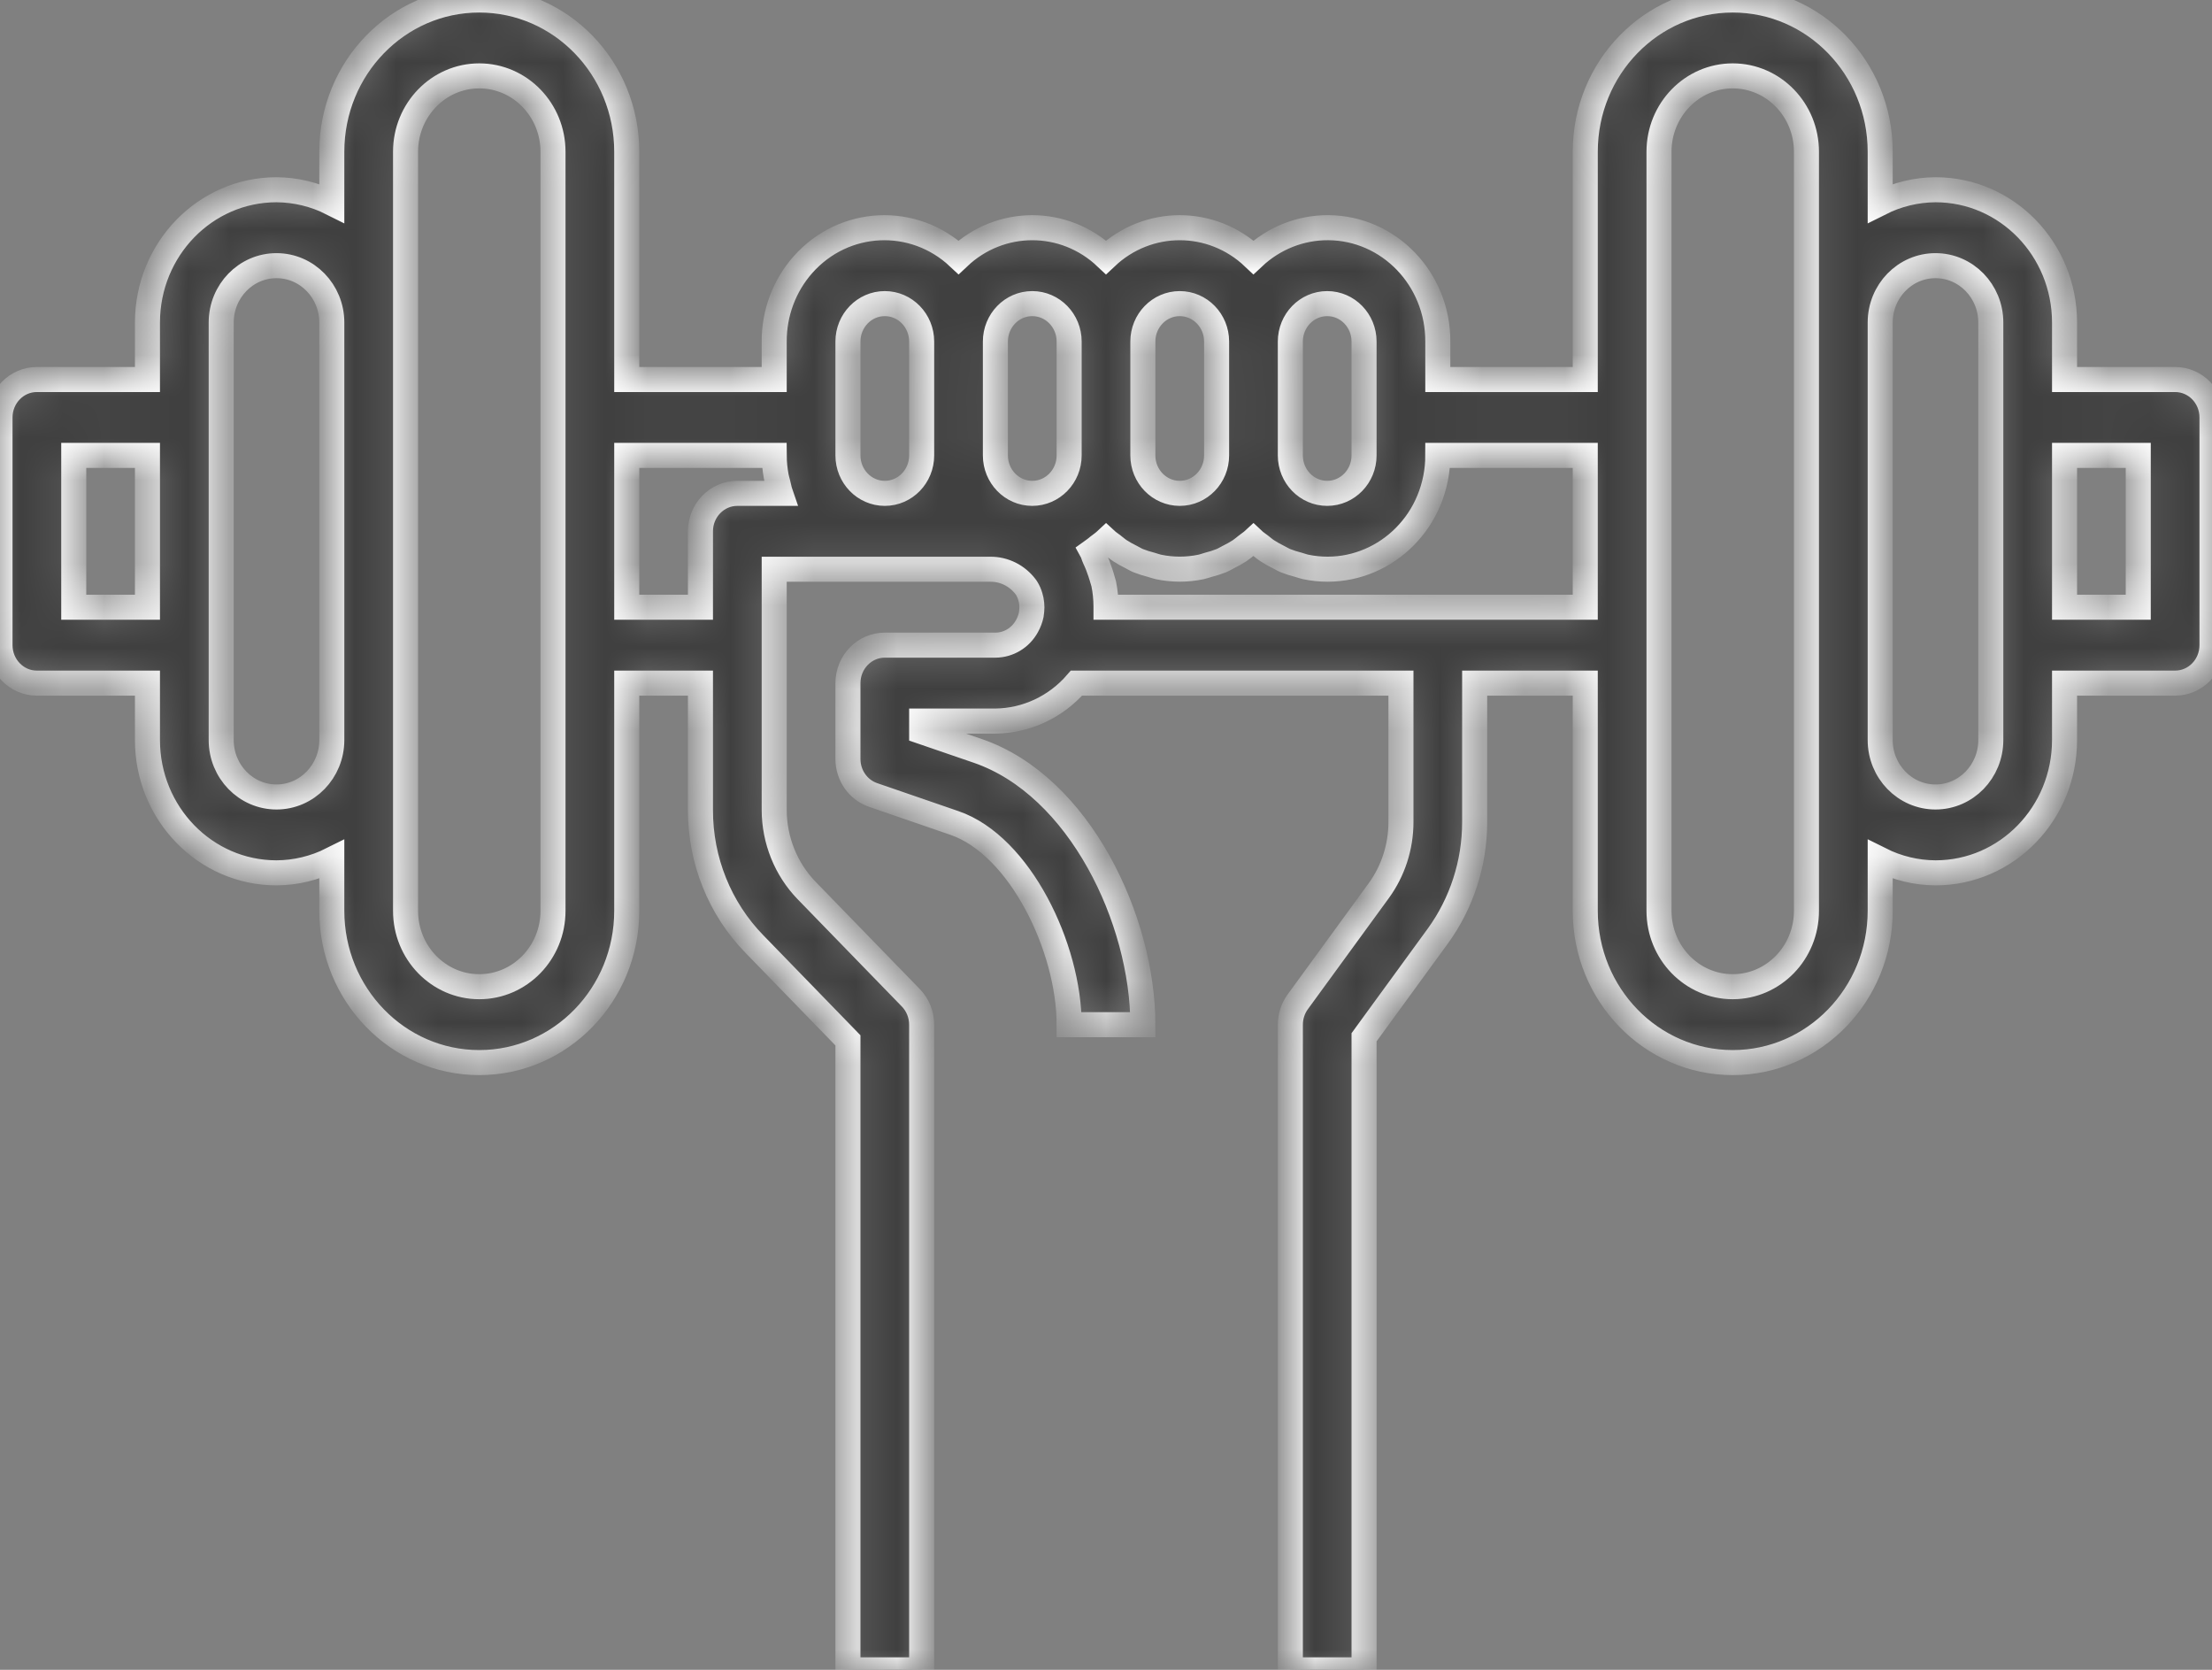<svg width="53" height="40" viewBox="0 0 53 40" fill="none" xmlns="http://www.w3.org/2000/svg">
<rect x="0" y="0" width="53" height="40" fill="#808080" stroke="none"/>
<mask id="path-1-inside-1" fill="white">
<path d="M52.117 9.091H49.467V7.727C49.467 5.97 48.083 4.545 46.375 4.545C45.916 4.548 45.463 4.657 45.05 4.865V3.636C45.05 1.628 43.468 0 41.517 0C39.565 0 37.983 1.628 37.983 3.636V9.091H34.45V8.182C34.456 6.682 33.28 5.461 31.823 5.454C31.161 5.451 30.522 5.704 30.033 6.164C29.035 5.218 27.499 5.218 26.5 6.164C25.501 5.218 23.965 5.218 22.967 6.164C21.89 5.153 20.221 5.232 19.239 6.34C18.793 6.843 18.547 7.501 18.55 8.182V9.091H15.017V3.636C15.017 1.628 13.435 0 11.483 0C9.532 0 7.95 1.628 7.95 3.636V4.865C7.537 4.657 7.084 4.548 6.625 4.545C4.918 4.545 3.533 5.97 3.533 7.727V9.091H0.883C0.396 9.091 0 9.498 0 10V15.454C0 15.957 0.396 16.364 0.883 16.364H3.533V17.727C3.533 19.485 4.918 20.909 6.625 20.909C7.084 20.907 7.537 20.797 7.95 20.59V21.818C7.95 23.826 9.532 25.454 11.483 25.454C13.435 25.454 15.017 23.826 15.017 21.818V16.364H16.783V19.403C16.78 20.609 17.246 21.766 18.077 22.616L20.317 24.922V40H22.083V24.546C22.083 24.304 21.99 24.073 21.825 23.903L19.326 21.331C18.831 20.819 18.552 20.126 18.55 19.403V13.636H23.724C24.058 13.632 24.375 13.79 24.579 14.063C24.585 14.072 24.592 14.081 24.598 14.091C24.636 14.153 24.666 14.22 24.686 14.29C24.703 14.346 24.715 14.403 24.72 14.462C24.726 14.519 24.726 14.577 24.72 14.634C24.718 14.664 24.714 14.694 24.709 14.725C24.689 14.82 24.654 14.912 24.607 14.997C24.453 15.279 24.164 15.453 23.85 15.454H21.2C20.712 15.454 20.317 15.862 20.317 16.364V18.182C20.317 18.573 20.56 18.921 20.921 19.044L22.864 19.713C24.442 20.252 25.617 22.709 25.617 24.546H27.383C27.383 22.044 25.871 18.826 23.427 17.987L22.083 17.526V17.273H23.85C24.593 17.265 25.299 16.935 25.793 16.364H33.567V19.697C33.566 20.287 33.38 20.861 33.037 21.334L31.093 24C30.979 24.157 30.917 24.349 30.917 24.546V40H32.683V24.848L34.45 22.424C35.022 21.637 35.332 20.68 35.333 19.697V16.364H37.983V21.818C37.983 23.826 39.565 25.454 41.517 25.454C43.468 25.454 45.05 23.826 45.05 21.818V20.59C45.463 20.797 45.916 20.907 46.375 20.909C48.083 20.909 49.467 19.485 49.467 17.727V16.364H52.117C52.605 16.364 53 15.957 53 15.454V10C53 9.498 52.605 9.091 52.117 9.091ZM3.533 14.546H1.767V10.909H3.533V14.546ZM7.95 17.727C7.95 18.48 7.357 19.091 6.625 19.091C5.893 19.091 5.3 18.48 5.3 17.727V7.727C5.3 6.974 5.893 6.364 6.625 6.364C7.357 6.364 7.95 6.974 7.95 7.727V17.727ZM13.25 21.818C13.25 22.822 12.459 23.636 11.483 23.636C10.508 23.636 9.717 22.822 9.717 21.818V3.636C9.717 2.632 10.508 1.818 11.483 1.818C12.459 1.818 13.25 2.632 13.25 3.636V21.818ZM17.667 11.818C17.179 11.818 16.783 12.225 16.783 12.727V14.546H15.017V10.909H18.55C18.551 11.081 18.568 11.252 18.6 11.421C18.61 11.475 18.627 11.524 18.639 11.575C18.66 11.656 18.674 11.74 18.701 11.818H17.667ZM22.083 10.909C22.083 11.411 21.688 11.818 21.2 11.818C20.712 11.818 20.317 11.411 20.317 10.909V8.182C20.317 7.68 20.712 7.273 21.2 7.273C21.688 7.273 22.083 7.68 22.083 8.182V10.909ZM25.617 10.909C25.617 11.411 25.221 11.818 24.733 11.818C24.245 11.818 23.85 11.411 23.85 10.909V8.182C23.85 7.68 24.245 7.273 24.733 7.273C25.221 7.273 25.617 7.68 25.617 8.182V10.909ZM30.917 8.182C30.917 7.68 31.312 7.273 31.8 7.273C32.288 7.273 32.683 7.68 32.683 8.182V10.909C32.683 11.411 32.288 11.818 31.8 11.818C31.312 11.818 30.917 11.411 30.917 10.909V8.182ZM27.383 8.182C27.383 7.68 27.779 7.273 28.267 7.273C28.755 7.273 29.15 7.68 29.15 8.182V10.909C29.15 11.411 28.755 11.818 28.267 11.818C27.779 11.818 27.383 11.411 27.383 10.909V8.182ZM37.983 14.546H26.5C26.5 14.536 26.5 14.529 26.5 14.52C26.499 14.339 26.481 14.159 26.445 13.982C26.44 13.957 26.428 13.934 26.423 13.909C26.407 13.843 26.384 13.781 26.364 13.716C26.327 13.6 26.282 13.486 26.229 13.376C26.203 13.322 26.191 13.26 26.162 13.207C26.172 13.2 26.181 13.193 26.191 13.184C26.232 13.157 26.267 13.124 26.306 13.094C26.372 13.043 26.442 12.995 26.503 12.938C26.555 12.986 26.614 13.023 26.669 13.066C26.724 13.108 26.777 13.156 26.837 13.194C26.92 13.248 27.006 13.296 27.095 13.339C27.155 13.369 27.211 13.405 27.271 13.43C27.374 13.471 27.48 13.504 27.587 13.531C27.643 13.546 27.695 13.568 27.753 13.58C28.092 13.652 28.443 13.652 28.782 13.58C28.84 13.568 28.892 13.546 28.948 13.531C29.055 13.504 29.161 13.471 29.264 13.43C29.327 13.404 29.383 13.368 29.441 13.339C29.529 13.296 29.616 13.248 29.699 13.194C29.758 13.155 29.811 13.109 29.866 13.066C29.922 13.022 29.98 12.986 30.032 12.938C30.083 12.986 30.142 13.023 30.197 13.066C30.252 13.108 30.305 13.156 30.365 13.194C30.448 13.248 30.534 13.296 30.622 13.339C30.683 13.369 30.739 13.405 30.799 13.43C30.902 13.471 31.008 13.504 31.115 13.531C31.171 13.546 31.223 13.568 31.281 13.58C32.711 13.879 34.106 12.928 34.397 11.456C34.433 11.276 34.45 11.093 34.45 10.909H37.983V14.546ZM43.283 21.818C43.283 22.822 42.492 23.636 41.517 23.636C40.541 23.636 39.75 22.822 39.75 21.818V3.636C39.75 2.632 40.541 1.818 41.517 1.818C42.492 1.818 43.283 2.632 43.283 3.636V21.818ZM47.7 17.727C47.7 18.48 47.107 19.091 46.375 19.091C45.643 19.091 45.05 18.48 45.05 17.727V7.727C45.05 6.974 45.643 6.364 46.375 6.364C47.107 6.364 47.7 6.974 47.7 7.727V17.727ZM51.233 14.546H49.467V10.909H51.233V14.546Z"/>
</mask>
<path d="M52.117 9.091H49.467V7.727C49.467 5.97 48.083 4.545 46.375 4.545C45.916 4.548 45.463 4.657 45.05 4.865V3.636C45.05 1.628 43.468 0 41.517 0C39.565 0 37.983 1.628 37.983 3.636V9.091H34.45V8.182C34.456 6.682 33.28 5.461 31.823 5.454C31.161 5.451 30.522 5.704 30.033 6.164C29.035 5.218 27.499 5.218 26.5 6.164C25.501 5.218 23.965 5.218 22.967 6.164C21.89 5.153 20.221 5.232 19.239 6.34C18.793 6.843 18.547 7.501 18.55 8.182V9.091H15.017V3.636C15.017 1.628 13.435 0 11.483 0C9.532 0 7.95 1.628 7.95 3.636V4.865C7.537 4.657 7.084 4.548 6.625 4.545C4.918 4.545 3.533 5.97 3.533 7.727V9.091H0.883C0.396 9.091 0 9.498 0 10V15.454C0 15.957 0.396 16.364 0.883 16.364H3.533V17.727C3.533 19.485 4.918 20.909 6.625 20.909C7.084 20.907 7.537 20.797 7.95 20.59V21.818C7.95 23.826 9.532 25.454 11.483 25.454C13.435 25.454 15.017 23.826 15.017 21.818V16.364H16.783V19.403C16.78 20.609 17.246 21.766 18.077 22.616L20.317 24.922V40H22.083V24.546C22.083 24.304 21.99 24.073 21.825 23.903L19.326 21.331C18.831 20.819 18.552 20.126 18.55 19.403V13.636H23.724C24.058 13.632 24.375 13.79 24.579 14.063C24.585 14.072 24.592 14.081 24.598 14.091C24.636 14.153 24.666 14.22 24.686 14.29C24.703 14.346 24.715 14.403 24.72 14.462C24.726 14.519 24.726 14.577 24.72 14.634C24.718 14.664 24.714 14.694 24.709 14.725C24.689 14.82 24.654 14.912 24.607 14.997C24.453 15.279 24.164 15.453 23.85 15.454H21.2C20.712 15.454 20.317 15.862 20.317 16.364V18.182C20.317 18.573 20.56 18.921 20.921 19.044L22.864 19.713C24.442 20.252 25.617 22.709 25.617 24.546H27.383C27.383 22.044 25.871 18.826 23.427 17.987L22.083 17.526V17.273H23.85C24.593 17.265 25.299 16.935 25.793 16.364H33.567V19.697C33.566 20.287 33.38 20.861 33.037 21.334L31.093 24C30.979 24.157 30.917 24.349 30.917 24.546V40H32.683V24.848L34.45 22.424C35.022 21.637 35.332 20.68 35.333 19.697V16.364H37.983V21.818C37.983 23.826 39.565 25.454 41.517 25.454C43.468 25.454 45.05 23.826 45.05 21.818V20.59C45.463 20.797 45.916 20.907 46.375 20.909C48.083 20.909 49.467 19.485 49.467 17.727V16.364H52.117C52.605 16.364 53 15.957 53 15.454V10C53 9.498 52.605 9.091 52.117 9.091ZM3.533 14.546H1.767V10.909H3.533V14.546ZM7.95 17.727C7.95 18.48 7.357 19.091 6.625 19.091C5.893 19.091 5.3 18.48 5.3 17.727V7.727C5.3 6.974 5.893 6.364 6.625 6.364C7.357 6.364 7.95 6.974 7.95 7.727V17.727ZM13.25 21.818C13.25 22.822 12.459 23.636 11.483 23.636C10.508 23.636 9.717 22.822 9.717 21.818V3.636C9.717 2.632 10.508 1.818 11.483 1.818C12.459 1.818 13.25 2.632 13.25 3.636V21.818ZM17.667 11.818C17.179 11.818 16.783 12.225 16.783 12.727V14.546H15.017V10.909H18.55C18.551 11.081 18.568 11.252 18.6 11.421C18.61 11.475 18.627 11.524 18.639 11.575C18.66 11.656 18.674 11.74 18.701 11.818H17.667ZM22.083 10.909C22.083 11.411 21.688 11.818 21.2 11.818C20.712 11.818 20.317 11.411 20.317 10.909V8.182C20.317 7.68 20.712 7.273 21.2 7.273C21.688 7.273 22.083 7.68 22.083 8.182V10.909ZM25.617 10.909C25.617 11.411 25.221 11.818 24.733 11.818C24.245 11.818 23.85 11.411 23.85 10.909V8.182C23.85 7.68 24.245 7.273 24.733 7.273C25.221 7.273 25.617 7.68 25.617 8.182V10.909ZM30.917 8.182C30.917 7.68 31.312 7.273 31.8 7.273C32.288 7.273 32.683 7.68 32.683 8.182V10.909C32.683 11.411 32.288 11.818 31.8 11.818C31.312 11.818 30.917 11.411 30.917 10.909V8.182ZM27.383 8.182C27.383 7.68 27.779 7.273 28.267 7.273C28.755 7.273 29.15 7.68 29.15 8.182V10.909C29.15 11.411 28.755 11.818 28.267 11.818C27.779 11.818 27.383 11.411 27.383 10.909V8.182ZM37.983 14.546H26.5C26.5 14.536 26.5 14.529 26.5 14.52C26.499 14.339 26.481 14.159 26.445 13.982C26.44 13.957 26.428 13.934 26.423 13.909C26.407 13.843 26.384 13.781 26.364 13.716C26.327 13.6 26.282 13.486 26.229 13.376C26.203 13.322 26.191 13.26 26.162 13.207C26.172 13.2 26.181 13.193 26.191 13.184C26.232 13.157 26.267 13.124 26.306 13.094C26.372 13.043 26.442 12.995 26.503 12.938C26.555 12.986 26.614 13.023 26.669 13.066C26.724 13.108 26.777 13.156 26.837 13.194C26.92 13.248 27.006 13.296 27.095 13.339C27.155 13.369 27.211 13.405 27.271 13.43C27.374 13.471 27.48 13.504 27.587 13.531C27.643 13.546 27.695 13.568 27.753 13.58C28.092 13.652 28.443 13.652 28.782 13.58C28.84 13.568 28.892 13.546 28.948 13.531C29.055 13.504 29.161 13.471 29.264 13.43C29.327 13.404 29.383 13.368 29.441 13.339C29.529 13.296 29.616 13.248 29.699 13.194C29.758 13.155 29.811 13.109 29.866 13.066C29.922 13.022 29.98 12.986 30.032 12.938C30.083 12.986 30.142 13.023 30.197 13.066C30.252 13.108 30.305 13.156 30.365 13.194C30.448 13.248 30.534 13.296 30.622 13.339C30.683 13.369 30.739 13.405 30.799 13.43C30.902 13.471 31.008 13.504 31.115 13.531C31.171 13.546 31.223 13.568 31.281 13.58C32.711 13.879 34.106 12.928 34.397 11.456C34.433 11.276 34.45 11.093 34.45 10.909H37.983V14.546ZM43.283 21.818C43.283 22.822 42.492 23.636 41.517 23.636C40.541 23.636 39.75 22.822 39.75 21.818V3.636C39.75 2.632 40.541 1.818 41.517 1.818C42.492 1.818 43.283 2.632 43.283 3.636V21.818ZM47.7 17.727C47.7 18.48 47.107 19.091 46.375 19.091C45.643 19.091 45.05 18.48 45.05 17.727V7.727C45.05 6.974 45.643 6.364 46.375 6.364C47.107 6.364 47.7 6.974 47.7 7.727V17.727ZM51.233 14.546H49.467V10.909H51.233V14.546Z" fill="#3F3F3F" stroke="white" stroke-width="0.6" mask="url(#path-1-inside-1)"/>
</svg>

